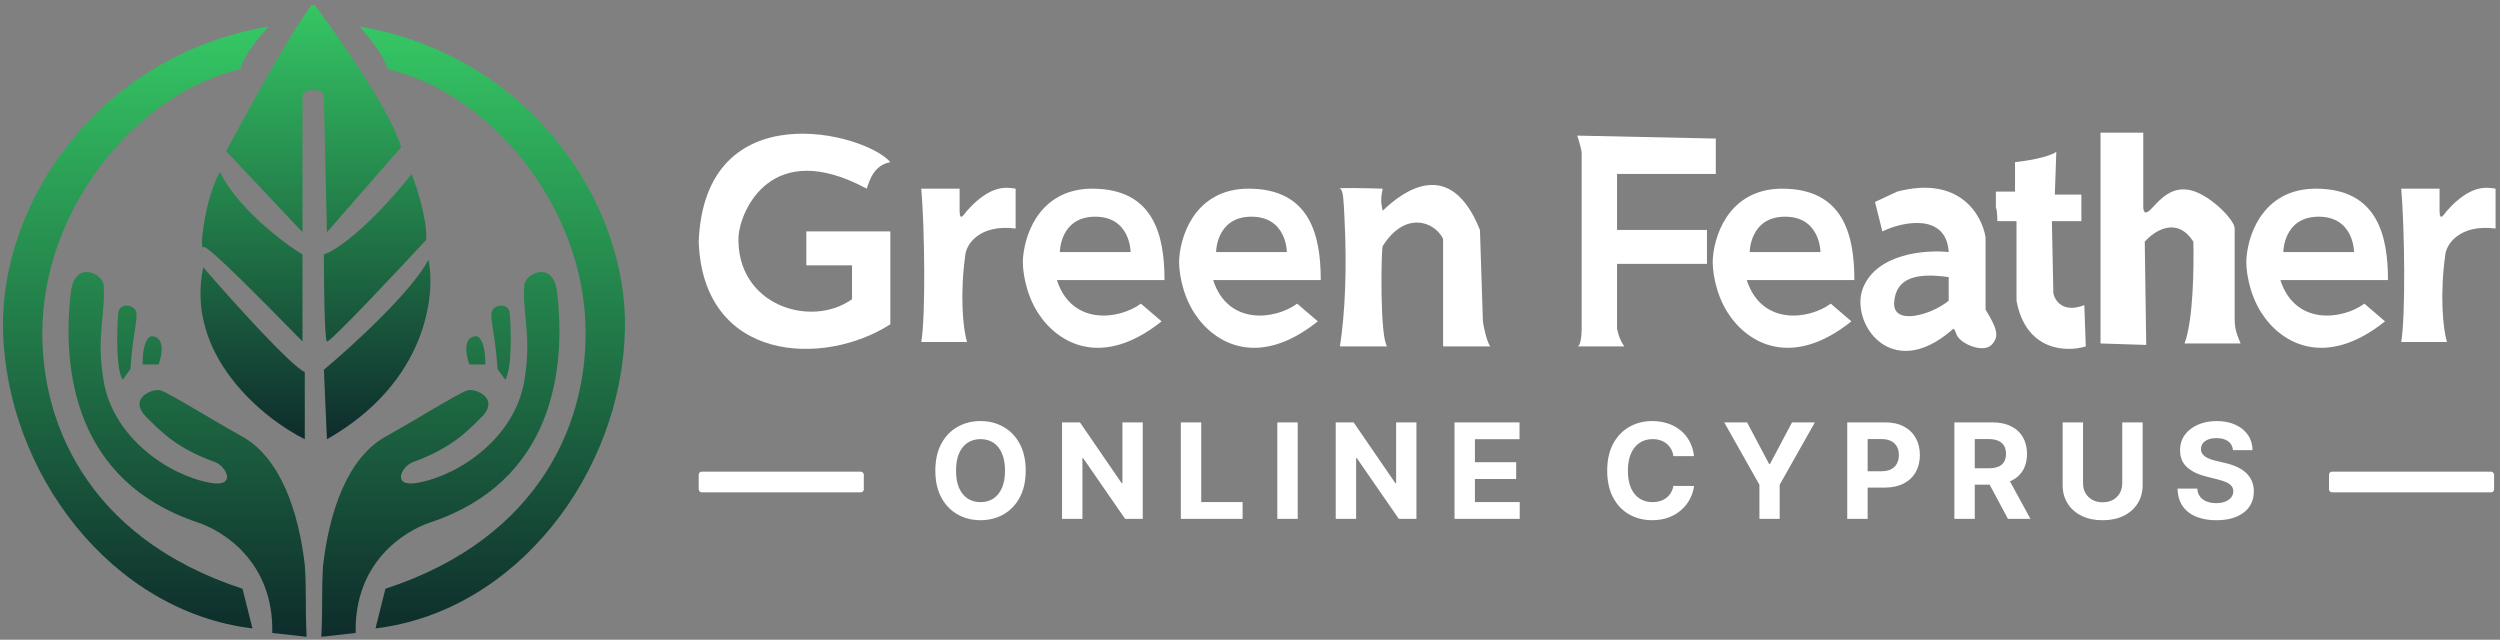 <svg width="848" height="217" viewBox="0 0 848 217" fill="none" xmlns="http://www.w3.org/2000/svg">
<rect x="0" y="0" width="848" height="217" fill="#808080" stroke="none"/>
<path d="M104 216L92.356 214.706C92.874 190.643 75.796 180.123 66.998 177.188C25.202 163.242 20.939 125.179 24.044 99.045C25.349 88.059 34.912 92.835 35.17 96.716C35.835 106.686 32.564 114.052 35.17 129.319C38.395 148.208 56.739 161.04 71.138 163.732C80.498 165.483 76.764 158.12 72.949 156.746C60.011 152.089 54.663 146.481 49.661 141.48C43.192 135.011 51.99 131.531 54.577 132.424C57.671 133.492 73.639 143.377 81.488 147.69C95.424 154.996 101.349 174.195 103.397 191.677C104 200.992 103.483 204.615 104 216Z" fill="url(#paint0_linear_142_392)"/>
<path d="M44.227 125.179L41.722 128.685C41.682 128.742 41.6 128.744 41.563 128.686C39.367 125.198 39.575 112.43 40.087 106.29C40.41 102.409 46.036 103.153 46.297 106.29C46.556 109.395 45.003 113.794 44.227 125.179Z" fill="url(#paint1_linear_142_392)"/>
<path d="M53.731 123.626H48.467C48.412 123.626 48.367 123.579 48.367 123.524C48.386 115.539 50.614 113.881 51.731 114.052C56.048 114.464 54.938 120.522 53.825 123.562C53.81 123.602 53.773 123.626 53.731 123.626Z" fill="url(#paint2_linear_142_392)"/>
<path d="M85.628 213.154L82.264 199.699C28.964 182.301 12.802 141.837 14.474 108.619C16.514 68.099 47.649 31.31 81.488 23.49C83.045 18.315 87.615 12.967 91.066 9C33.367 18.832 0.105 68.694 1.018 111.724C2.051 160.347 37.722 207.388 85.628 213.154Z" fill="url(#paint3_linear_142_392)"/>
<path d="M109 216L120.644 214.706C120.126 190.643 137.204 180.123 146.002 177.188C187.798 163.242 192.061 125.179 188.956 99.045C187.651 88.059 178.088 92.835 177.83 96.716C177.165 106.686 180.436 114.052 177.83 129.319C174.605 148.208 156.261 161.04 141.862 163.732C132.502 165.483 136.236 158.12 140.051 156.746C152.989 152.089 158.337 146.481 163.339 141.48C169.808 135.011 161.01 131.531 158.423 132.424C155.329 133.492 139.361 143.377 131.512 147.69C117.576 154.996 111.651 174.195 109.603 191.677C109 200.992 109.517 204.615 109 216Z" fill="url(#paint4_linear_142_392)"/>
<path d="M168.773 125.179L171.278 128.685C171.318 128.742 171.4 128.744 171.437 128.686C173.633 125.198 173.425 112.43 172.913 106.29C172.59 102.409 166.964 103.153 166.703 106.29C166.444 109.395 167.997 113.794 168.773 125.179Z" fill="url(#paint5_linear_142_392)"/>
<path d="M159.269 123.626H164.533C164.588 123.626 164.633 123.579 164.633 123.524C164.614 115.539 162.386 113.881 161.269 114.052C156.952 114.464 158.062 120.522 159.175 123.562C159.19 123.602 159.227 123.626 159.269 123.626Z" fill="url(#paint6_linear_142_392)"/>
<path d="M127.372 213.154L130.735 199.699C184.036 182.301 200.199 141.837 198.526 108.619C196.486 68.099 165.351 31.31 131.512 23.49C129.955 18.315 125.385 12.967 121.934 9C179.632 18.832 212.895 68.694 211.982 111.724C210.949 160.347 175.278 207.388 127.372 213.154Z" fill="url(#paint7_linear_142_392)"/>
<path d="M105.446 2.026C98.085 11.916 83.36 38.703 76.698 51.284L102.605 78.758V32.362C103.123 30.807 105.195 30.548 106.231 30.548C107.268 30.548 109.858 30.807 109.858 32.362L110.895 78.758L136.024 49.988C133.406 39.311 116.068 14.232 107.006 2.038C106.615 1.511 105.838 1.5 105.446 2.026Z" fill="url(#paint8_linear_142_392)"/>
<path d="M139.651 59.059C123.9 78.551 113.226 85.325 109.858 86.275C109.858 95.865 110.066 115.201 110.895 115.823C111.724 116.445 133.692 93.1 144.573 81.35C144.987 74.715 141.464 63.725 139.651 59.059Z" fill="url(#paint9_linear_142_392)"/>
<path d="M102.605 115.823V86.275C100.325 85.238 81.102 72.019 74.626 58.282C69.445 67.354 67.631 84.979 68.927 83.942C68.927 81.35 91.81 104.851 102.605 115.823Z" fill="url(#paint10_linear_142_392)"/>
<path d="M145.35 88.089C139.547 99.079 119.271 117.551 109.858 125.413L110.895 149C144.469 129.923 147.854 100.444 145.35 88.089Z" fill="url(#paint11_linear_142_392)"/>
<path d="M103.382 149V126.191C98.822 124.325 78.512 101.74 68.927 90.681C62.709 120.54 89.306 142.002 103.382 149Z" fill="url(#paint12_linear_142_392)"/>
<path d="M273.507 78.5V89.999H289.007L289.007 101.499C275 111.5 249.504 103.5 250.503 79.999C251.191 71.555 261.5 46.5 294 64C295 61 296.5 56 301.999 55C293.499 45 239 31 237 82C238.5 123 279.5 124.5 301.999 110V78.5H273.507Z" fill="white"/>
<path d="M312.5 64C313.667 77.833 314 107 312.5 116H328C326.667 111.5 325.5 100 327.5 86C328 83 332 76 344.5 77.5V64L344.429 63.988C341.413 63.485 335.937 62.571 328 71.5C327.06 72.557 325.5 75.5 325.5 71.5V64H312.5Z" fill="white"/>
<path fill-rule="evenodd" clip-rule="evenodd" d="M358.5 95H395C395 80 391.5 64 370.5 64C354 64 347.833 77.5 347 87.5C346.684 91.29 347.795 99.387 352 106C358.89 116.834 374 125 394 109L387 103C379.5 108.5 363.5 110.5 358.5 95ZM383.5 85.5H359.5C359.5 85.5 359.5 73.5 371.5 73.5C383.5 73.5 383.5 85.5 383.5 85.5Z" fill="white"/>
<path fill-rule="evenodd" clip-rule="evenodd" d="M411.5 95H448C448 80 444.5 64 423.5 64C407 64 400.833 77.5 400 87.5C399.684 91.29 400.794 99.388 405 106C411.889 116.834 427 125 447 109L440 103C432.5 108.5 416.5 110.5 411.5 95ZM436.5 85.5H412.5C412.5 85.5 412.5 73.5 424.5 73.5C436.5 73.5 436.5 85.5 436.5 85.5Z" fill="white"/>
<path d="M456 73C455.757 68.5 455.7 64.4 454.5 64C453.3 63.6 463.667 63.833 469 64C469 64 468.472 66.426 468.5 68C468.524 69.38 469 71.5 469 71.5C476 64.667 492 53 502 78L503 109C503.167 110.667 504.3 115.9 505.5 117.5H489.5V81C486.5 75 476.5 71.5 469 83.5C468.5 85 468 114 470.5 117.5H454.5C456.167 106.833 457 91.5 456 73Z" fill="white"/>
<path d="M535 117.5H551C549.833 116 549 114 548.5 111.5V89.5H579V78H548.5V59H582V47L535 46C535.5 47.5 536.5 50.8 536.5 52V111.5C536.5 113.5 536.2 117.5 535 117.5Z" fill="white"/>
<path fill-rule="evenodd" clip-rule="evenodd" d="M592.5 95H629C629 80 625.5 64 604.5 64C588 64 581.833 77.5 581 87.5C580.684 91.29 581.794 99.388 586 106C592.889 116.834 608 125 628 109L621 103C613.5 108.5 597.5 110.5 592.5 95ZM617.5 85.5H593.5C593.5 85.5 593.5 73.5 605.5 73.5C617.5 73.5 617.5 85.5 617.5 85.5Z" fill="white"/>
<path fill-rule="evenodd" clip-rule="evenodd" d="M661 85.5C653.333 84.667 636.8 85.9 632 97.5C627.2 109.1 641.2 130 662 112C662.578 111.5 662.7 111 663.5 113C664.167 116.333 672.5 120 675.5 117C678.5 114 677.1 111 673.5 105V80.5C672.333 73 664.7 59.4 643.5 65L636 68.5L638.5 78.5C645.667 75 660.2 72.3 661 85.5ZM661 102V94C649.8 92.4 643.102 94.343 642.5 102.5C641.898 110.657 655.167 106.833 661 102Z" fill="white"/>
<path d="M697 66H706V75H696L696.5 99.5C697 102 699.8 106.3 707 103.5L707.5 117.5C701 119.5 687.2 119.2 684 102V75H677.5C677.5 73.667 677.4 70.9 677 70.5V65H683.5V55C686.667 54.667 694.7 53.5 697.5 51.5L697 66Z" fill="white"/>
<path d="M712.5 45V116.5L728 117L727.5 82C730.667 78.333 738.4 73.2 744 82C744.167 90.5 744 108.5 741 116.5H760C759.5 115 758 112.5 758 108.5V77.5C758 74.5 749.5 66 743 64.5C738.435 63.607 735 65 730.5 70L730.418 70.092C729.334 71.298 727 73.898 727 70V45H712.5Z" fill="white"/>
<path fill-rule="evenodd" clip-rule="evenodd" d="M773.5 95H810C810 80 806.5 64 785.5 64C769 64 762.833 77.5 762 87.5C761.684 91.29 762.794 99.388 767 106C773.889 116.834 789 125 809 109L802 103C794.5 108.5 778.5 110.5 773.5 95ZM798.5 85.5H774.5C774.5 85.5 774.5 73.5 786.5 73.5C798.5 73.5 798.5 85.5 798.5 85.5Z" fill="white"/>
<path d="M814.5 64C815.667 77.833 816 107 814.5 116H830C828.667 111.5 827.5 100 829.5 86C830 83 834 76 846.5 77.5V64L846.429 63.988C843.413 63.485 837.937 62.571 830 71.5C829.06 72.557 827.5 75.5 827.5 71.5V64H814.5Z" fill="white"/>
<rect x="237" y="160" width="56" height="7" rx="1" fill="white"/>
<rect x="790" y="160" width="56" height="7" rx="1" fill="white"/>
<path d="M347.919 159.636C347.919 163.205 347.243 166.241 345.89 168.745C344.547 171.249 342.715 173.161 340.392 174.482C338.081 175.792 335.481 176.447 332.594 176.447C329.686 176.447 327.076 175.787 324.764 174.466C322.452 173.145 320.625 171.233 319.283 168.729C317.94 166.225 317.269 163.195 317.269 159.636C317.269 156.067 317.94 153.031 319.283 150.528C320.625 148.024 322.452 146.117 324.764 144.807C327.076 143.486 329.686 142.825 332.594 142.825C335.481 142.825 338.081 143.486 340.392 144.807C342.715 146.117 344.547 148.024 345.89 150.528C347.243 153.031 347.919 156.067 347.919 159.636ZM340.904 159.636C340.904 157.325 340.558 155.375 339.865 153.788C339.183 152.2 338.219 150.996 336.973 150.176C335.726 149.356 334.267 148.946 332.594 148.946C330.922 148.946 329.462 149.356 328.216 150.176C326.969 150.996 326 152.2 325.307 153.788C324.625 155.375 324.284 157.325 324.284 159.636C324.284 161.948 324.625 163.898 325.307 165.485C326 167.072 326.969 168.276 328.216 169.097C329.462 169.917 330.922 170.327 332.594 170.327C334.267 170.327 335.726 169.917 336.973 169.097C338.219 168.276 339.183 167.072 339.865 165.485C340.558 163.898 340.904 161.948 340.904 159.636ZM387.619 143.273V176H381.642L367.404 155.402H367.164V176H360.245V143.273H366.317L380.444 163.855H380.731V143.273H387.619ZM400.535 176V143.273H407.455V170.295H421.485V176H400.535ZM440.187 143.273V176H433.268V143.273H440.187ZM480.454 143.273V176H474.477L460.239 155.402H459.999V176H453.08V143.273H459.152L473.279 163.855H473.567V143.273H480.454ZM493.371 176V143.273H515.423V148.978H500.29V156.776H514.289V162.481H500.29V170.295H515.487V176H493.371ZM574.616 154.73H567.616C567.489 153.825 567.227 153.021 566.833 152.317C566.439 151.604 565.933 150.996 565.315 150.496C564.697 149.995 563.984 149.612 563.174 149.345C562.375 149.079 561.507 148.946 560.569 148.946C558.875 148.946 557.4 149.366 556.143 150.208C554.886 151.039 553.911 152.254 553.218 153.852C552.526 155.439 552.18 157.367 552.18 159.636C552.18 161.969 552.526 163.93 553.218 165.517C553.921 167.104 554.902 168.303 556.159 169.113C557.416 169.922 558.87 170.327 560.521 170.327C561.448 170.327 562.306 170.205 563.094 169.96C563.893 169.714 564.601 169.358 565.219 168.889C565.837 168.409 566.349 167.829 566.753 167.147C567.169 166.465 567.457 165.687 567.616 164.814L574.616 164.846C574.435 166.348 573.982 167.797 573.257 169.192C572.544 170.577 571.579 171.819 570.365 172.916C569.161 174.002 567.723 174.865 566.05 175.505C564.388 176.133 562.508 176.447 560.409 176.447C557.49 176.447 554.88 175.787 552.579 174.466C550.289 173.145 548.477 171.233 547.146 168.729C545.825 166.225 545.164 163.195 545.164 159.636C545.164 156.067 545.835 153.031 547.178 150.528C548.52 148.024 550.342 146.117 552.643 144.807C554.944 143.486 557.533 142.825 560.409 142.825C562.306 142.825 564.063 143.092 565.683 143.624C567.313 144.157 568.756 144.935 570.013 145.957C571.27 146.969 572.293 148.211 573.082 149.681C573.881 151.151 574.392 152.834 574.616 154.73ZM584.86 143.273H592.61L600.073 157.367H600.393L607.855 143.273H615.606L603.668 164.43V176H596.797V164.43L584.86 143.273ZM626.585 176V143.273H639.497C641.979 143.273 644.094 143.747 645.841 144.695C647.588 145.632 648.92 146.937 649.836 148.61C650.763 150.272 651.226 152.19 651.226 154.363C651.226 156.536 650.757 158.454 649.82 160.116C648.882 161.778 647.524 163.072 645.745 163.999C643.977 164.926 641.835 165.389 639.321 165.389H631.091V159.844H638.202C639.534 159.844 640.631 159.615 641.494 159.157C642.368 158.688 643.018 158.044 643.444 157.223C643.881 156.392 644.099 155.439 644.099 154.363C644.099 153.276 643.881 152.328 643.444 151.518C643.018 150.698 642.368 150.064 641.494 149.617C640.621 149.159 639.513 148.93 638.17 148.93H633.504V176H626.585ZM662.921 176V143.273H675.833C678.304 143.273 680.414 143.715 682.161 144.599C683.919 145.473 685.256 146.714 686.172 148.322C687.099 149.92 687.562 151.801 687.562 153.963C687.562 156.137 687.093 158.006 686.156 159.572C685.218 161.128 683.86 162.321 682.081 163.152C680.312 163.983 678.171 164.398 675.657 164.398H667.012V158.837H674.538C675.859 158.837 676.956 158.656 677.83 158.294C678.704 157.932 679.354 157.388 679.78 156.664C680.216 155.94 680.435 155.039 680.435 153.963C680.435 152.877 680.216 151.961 679.78 151.215C679.354 150.469 678.698 149.904 677.814 149.521C676.941 149.127 675.838 148.93 674.506 148.93H669.84V176H662.921ZM680.595 161.107L688.729 176H681.09L673.132 161.107H680.595ZM719.867 143.273H726.786V164.526C726.786 166.913 726.216 169.001 725.076 170.79C723.947 172.58 722.365 173.976 720.33 174.977C718.295 175.968 715.925 176.463 713.219 176.463C710.502 176.463 708.127 175.968 706.092 174.977C704.057 173.976 702.475 172.58 701.346 170.79C700.217 169.001 699.652 166.913 699.652 164.526V143.273H706.571V163.935C706.571 165.181 706.843 166.289 707.386 167.259C707.94 168.228 708.718 168.99 709.719 169.544C710.721 170.098 711.887 170.375 713.219 170.375C714.561 170.375 715.728 170.098 716.719 169.544C717.72 168.99 718.492 168.228 719.036 167.259C719.59 166.289 719.867 165.181 719.867 163.935V143.273ZM757.433 152.685C757.305 151.396 756.756 150.395 755.787 149.681C754.818 148.967 753.502 148.61 751.84 148.61C750.711 148.61 749.757 148.77 748.979 149.089C748.202 149.398 747.605 149.83 747.19 150.384C746.785 150.938 746.582 151.566 746.582 152.27C746.561 152.855 746.684 153.367 746.95 153.804C747.227 154.24 747.605 154.619 748.085 154.938C748.564 155.247 749.118 155.519 749.746 155.753C750.375 155.977 751.046 156.169 751.76 156.328L754.7 157.032C756.128 157.351 757.438 157.777 758.631 158.31C759.825 158.843 760.858 159.498 761.732 160.276C762.605 161.053 763.282 161.969 763.761 163.024C764.251 164.079 764.501 165.288 764.512 166.652C764.501 168.654 763.99 170.391 762.978 171.861C761.977 173.321 760.528 174.455 758.631 175.265C756.746 176.064 754.471 176.463 751.808 176.463C749.166 176.463 746.865 176.059 744.905 175.249C742.955 174.439 741.432 173.241 740.334 171.653C739.248 170.055 738.678 168.079 738.624 165.725H745.32C745.395 166.822 745.709 167.738 746.263 168.473C746.827 169.198 747.579 169.746 748.516 170.119C749.464 170.482 750.535 170.663 751.728 170.663C752.9 170.663 753.917 170.492 754.78 170.151C755.654 169.81 756.33 169.336 756.81 168.729C757.289 168.122 757.529 167.424 757.529 166.636C757.529 165.901 757.31 165.283 756.874 164.782C756.447 164.281 755.819 163.855 754.988 163.504C754.168 163.152 753.161 162.832 751.968 162.545L748.404 161.65C745.645 160.979 743.466 159.929 741.868 158.502C740.27 157.074 739.477 155.151 739.487 152.733C739.477 150.751 740.004 149.02 741.069 147.539C742.145 146.059 743.621 144.903 745.496 144.072C747.371 143.241 749.501 142.825 751.888 142.825C754.317 142.825 756.437 143.241 758.248 144.072C760.07 144.903 761.487 146.059 762.499 147.539C763.511 149.02 764.033 150.735 764.065 152.685H757.433Z" fill="white"/>
<defs>
<linearGradient id="paint0_linear_142_392" x1="52.5" y1="9" x2="52.5" y2="216" gradientUnits="userSpaceOnUse">
<stop stop-color="#35C764"/>
<stop offset="1" stop-color="#0E2C2C"/>
</linearGradient>
<linearGradient id="paint1_linear_142_392" x1="52.5" y1="9" x2="52.5" y2="216" gradientUnits="userSpaceOnUse">
<stop stop-color="#35C764"/>
<stop offset="1" stop-color="#0E2C2C"/>
</linearGradient>
<linearGradient id="paint2_linear_142_392" x1="52.5" y1="9" x2="52.5" y2="216" gradientUnits="userSpaceOnUse">
<stop stop-color="#35C764"/>
<stop offset="1" stop-color="#0E2C2C"/>
</linearGradient>
<linearGradient id="paint3_linear_142_392" x1="52.5" y1="9" x2="52.5" y2="216" gradientUnits="userSpaceOnUse">
<stop stop-color="#35C764"/>
<stop offset="1" stop-color="#0E2C2C"/>
</linearGradient>
<linearGradient id="paint4_linear_142_392" x1="160.5" y1="9" x2="160.5" y2="216" gradientUnits="userSpaceOnUse">
<stop stop-color="#35C764"/>
<stop offset="1" stop-color="#0E2C2C"/>
</linearGradient>
<linearGradient id="paint5_linear_142_392" x1="160.5" y1="9" x2="160.5" y2="216" gradientUnits="userSpaceOnUse">
<stop stop-color="#35C764"/>
<stop offset="1" stop-color="#0E2C2C"/>
</linearGradient>
<linearGradient id="paint6_linear_142_392" x1="160.5" y1="9" x2="160.5" y2="216" gradientUnits="userSpaceOnUse">
<stop stop-color="#35C764"/>
<stop offset="1" stop-color="#0E2C2C"/>
</linearGradient>
<linearGradient id="paint7_linear_142_392" x1="160.5" y1="9" x2="160.5" y2="216" gradientUnits="userSpaceOnUse">
<stop stop-color="#35C764"/>
<stop offset="1" stop-color="#0E2C2C"/>
</linearGradient>
<linearGradient id="paint8_linear_142_392" x1="107" y1="1" x2="107" y2="149" gradientUnits="userSpaceOnUse">
<stop stop-color="#35C764"/>
<stop offset="1" stop-color="#0E2C2C"/>
</linearGradient>
<linearGradient id="paint9_linear_142_392" x1="107" y1="1" x2="107" y2="149" gradientUnits="userSpaceOnUse">
<stop stop-color="#35C764"/>
<stop offset="1" stop-color="#0E2C2C"/>
</linearGradient>
<linearGradient id="paint10_linear_142_392" x1="107" y1="1" x2="107" y2="149" gradientUnits="userSpaceOnUse">
<stop stop-color="#35C764"/>
<stop offset="1" stop-color="#0E2C2C"/>
</linearGradient>
<linearGradient id="paint11_linear_142_392" x1="107" y1="1" x2="107" y2="149" gradientUnits="userSpaceOnUse">
<stop stop-color="#35C764"/>
<stop offset="1" stop-color="#0E2C2C"/>
</linearGradient>
<linearGradient id="paint12_linear_142_392" x1="107" y1="1" x2="107" y2="149" gradientUnits="userSpaceOnUse">
<stop stop-color="#35C764"/>
<stop offset="1" stop-color="#0E2C2C"/>
</linearGradient>
</defs>
</svg>
